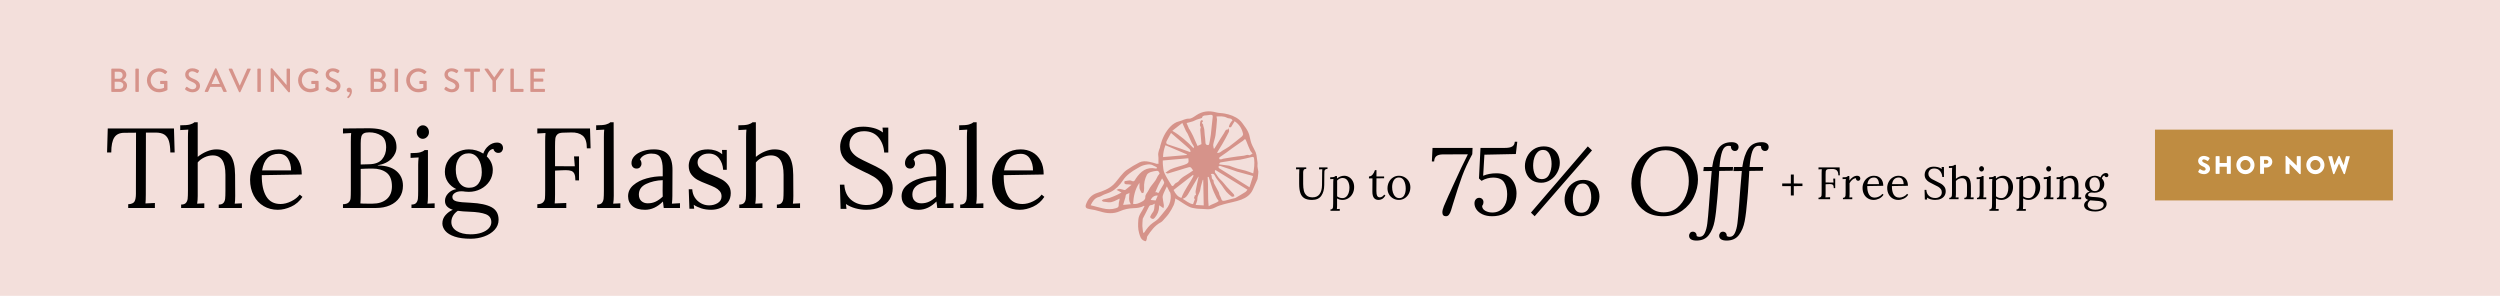 <svg id="eWTYdcv2hjX1" xmlns="http://www.w3.org/2000/svg" xmlns:xlink="http://www.w3.org/1999/xlink" viewBox="0 0 1800 213" shape-rendering="geometricPrecision" text-rendering="geometricPrecision" project-id="aa639b1acea94c89a2e248aba42eed28" export-id="652da8a98a7343629e684512f3a9f80f" cached="false">
<style><![CDATA[
#eWTYdcv2hjX7 {animation: eWTYdcv2hjX7_f_p 6000ms linear infinite normal forwards}@keyframes eWTYdcv2hjX7_f_p { 0% {fill: #000} 1.667% {fill: #bf8c41} 50% {fill: #bf8c41} 51.667% {fill: #000} 100% {fill: #000}} #eWTYdcv2hjX8 {animation: eWTYdcv2hjX8_f_p 6000ms linear infinite normal forwards}@keyframes eWTYdcv2hjX8_f_p { 0% {fill: #000} 8.333% {fill: #000} 10% {fill: #bf8c41} 58.333% {fill: #bf8c41} 60% {fill: #000} 100% {fill: #000}} #eWTYdcv2hjX9 {animation: eWTYdcv2hjX9_f_p 6000ms linear infinite normal forwards}@keyframes eWTYdcv2hjX9_f_p { 0% {fill: #000} 16.667% {fill: #000} 18.333% {fill: #bf8c41} 66.667% {fill: #bf8c41} 68.333% {fill: #000} 100% {fill: #000}} #eWTYdcv2hjX10 {animation: eWTYdcv2hjX10_f_p 6000ms linear infinite normal forwards}@keyframes eWTYdcv2hjX10_f_p { 0% {fill: #000} 25% {fill: #000} 26.667% {fill: #bf8c41} 75% {fill: #bf8c41} 76.667% {fill: #000} 100% {fill: #000}}
]]></style>
<rect width="1800" height="213" rx="0" ry="0" fill="#f3dfdb"/><g><rect width="171.32" height="50.974" rx="0" ry="0" transform="translate(1551.59 93.336)" clip-rule="evenodd" fill="#bf8c41" fill-rule="evenodd"/><path d="M1582.76,123.475l.855-1.514c.145-.238.49-.201.617-.11.073.037,1.381,1.003,2.581,1.003.727,0,1.254-.456,1.254-1.094c0-.766-.636-1.35-1.872-1.843-1.563-.62-3.526-1.843-3.526-4.031c0-1.806,1.4-3.63,4.198-3.63c1.89,0,3.344.967,3.889,1.368.218.128.182.456.109.584l-.927,1.404c-.127.2-.454.365-.618.237-.164-.091-1.49-1.094-2.599-1.094-.655,0-1.145.438-1.145.931c0,.675.546,1.185,1.981,1.769c1.417.565,3.671,1.678,3.671,4.159c0,1.879-1.617,3.777-4.289,3.777-2.363,0-3.671-.986-4.089-1.405-.18-.183-.235-.255-.09-.511Zm12.501,1.387c0,.181.163.346.345.346h2.162c.201,0,.346-.164.346-.346v-4.798h5.197v4.798c0,.181.145.346.345.346h2.162c.182,0,.346-.164.346-.346v-12.077c0-.182-.164-.346-.346-.346h-2.162c-.2,0-.345.163-.345.346v4.597h-5.197v-4.597c0-.182-.146-.346-.346-.346h-2.162c-.181,0-.345.163-.345.346v12.077Zm14.917-6.02c0,3.649,2.89,6.549,6.524,6.549s6.542-2.9,6.542-6.549-2.908-6.586-6.542-6.586c-3.635,0-6.524,2.937-6.524,6.586Zm2.907,0c0-2.007,1.636-3.667,3.617-3.667c1.998,0,3.634,1.66,3.634,3.667c0,1.988-1.636,3.63-3.634,3.63-1.981,0-3.617-1.643-3.617-3.63Zm14.172-6.057v12.076c0,.181.146.346.345.346h2.144c.182,0,.346-.164.346-.346v-4.287h1.908c2.217,0,4.052-1.842,4.052-4.104c0-2.207-1.836-4.031-4.071-4.031h-4.38c-.2,0-.345.163-.345.346h.001Zm2.834,5.126v-2.791h1.727c.78,0,1.435.583,1.435,1.35c0,.821-.654,1.441-1.435,1.441h-1.727Zm15.516,6.951c0,.181.163.346.345.346h2.163c.2,0,.345-.164.345-.346v-6.805h.019l7.178,7.242c.037.037.182.092.237.092h.29c.182,0,.346-.146.346-.329v-12.277c0-.182-.164-.346-.346-.346h-2.181c-.2,0-.345.163-.345.346v6.476h-.019l-7.251-7.005h-.454c-.182,0-.346.146-.346.329l.019,12.277Zm14.934-6.02c0,3.649,2.89,6.549,6.524,6.549s6.542-2.9,6.542-6.549-2.908-6.586-6.542-6.586-6.524,2.937-6.524,6.586Zm2.908,0c0-2.007,1.636-3.667,3.616-3.667c1.998,0,3.634,1.66,3.634,3.667c0,1.988-1.636,3.63-3.634,3.63-1.981,0-3.617-1.643-3.616-3.63Zm16.391,6.293c.037.146.182.256.327.256h.291c.126,0,.254-.091.308-.201l3.307-7.461h.055l3.325,7.461c.054.109.182.201.309.201h.29c.146,0,.292-.11.328-.256l3.434-12.259c.073-.254-.072-.437-.327-.437h-2.126c-.146,0-.292.128-.328.255l-1.563,6.185h-.072l-2.817-6.422c-.036-.109-.145-.2-.309-.2h-.327c-.146,0-.255.09-.309.2l-2.817,6.422h-.073l-1.563-6.185c-.037-.128-.182-.255-.327-.255h-2.127c-.254,0-.4.182-.327.437l3.438,12.259Z" fill="#fff"/></g><g><path id="eWTYdcv2hjX7" d="M92.301,147.044c2.344-.108,3.857-.763,4.539-1.962.681-1.198,1.022-3.052,1.022-5.56v-2.534l.082-41.452-8.423.082c-3.381,0-5.794,1.132-7.238,3.393-1.445,2.263-2.167,5.846-2.167,10.751h-3.026l.491-17.25h47.678l.491,17.25h-3.108c-.055-3.434-.396-6.172-1.022-8.216-.627-2.045-1.69-3.57-3.189-4.579-1.5-1.008-3.639-1.512-6.42-1.512h-6.951l-.082,44.558c0,2.89-.082,5.042-.245,6.459l6.788-.327v3.598h-19.22v-2.699Zm38.111.245c1.581,0,2.726-.395,3.435-1.186.708-.789,1.131-1.812,1.268-3.065.136-1.253.205-3.16.205-5.724v-38.671c0-2.071.082-3.843.245-5.314l-5.806.327v-3.434c3.271,0,5.602-.19,6.992-.572c1.39-.38,2.466-.926,3.23-1.635h2.372v24.937c1.908-1.581,4.061-2.875,6.46-3.884c2.398-1.008,4.715-1.513,6.952-1.513c4.688,0,8.096,1.472,10.223,4.415c2.126,2.943,3.216,7.577,3.271,13.898l.082,15.208c0,2.452-.11,4.306-.327,5.56l5.152-.246v3.353h-16.684v-2.453c1.581,0,2.711-.395,3.394-1.186.681-.789,1.09-1.798,1.227-3.024.136-1.227.205-3.148.205-5.765v-11.446c0-4.687-.736-8.188-2.208-10.506-1.472-2.315-3.79-3.475-6.952-3.475-2.018,0-4.021.478-6.011,1.431-1.991.955-3.585,2.167-4.784,3.639v24.119c0,2.125-.137,3.979-.409,5.56l5.152-.246v3.353h-16.683v-2.455h-.001Zm59.413,1.105c-3.026-1.771-5.412-4.306-7.156-7.604-1.746-3.298-2.617-7.1-2.617-11.406c0-3.814.872-7.398,2.617-10.751c1.744-3.352,4.184-6.036,7.319-8.053s6.692-3.025,10.672-3.025c3.108,0,5.916.683,8.424,2.044c2.507,1.363,4.498,3.393,5.97,6.091s2.208,6.01,2.208,9.934l-28.787.491c-.055,6.54,1.022,11.638,3.23,15.288c2.208,3.652,5.628,5.479,10.263,5.479c2.507,0,5.083-.654,7.729-1.963c2.644-1.308,4.674-2.915,6.093-4.823l1.962,1.635c-2.072,3.162-4.757,5.506-8.055,7.031-3.299,1.525-6.53,2.29-9.691,2.29-3.761-.001-7.155-.888-10.181-2.658Zm19.751-25.714c0-3.27-.736-6.076-2.208-8.421-1.472-2.343-3.68-3.516-6.624-3.516-6.761,0-10.769,3.979-12.022,11.937h20.854Z"/><path id="eWTYdcv2hjX8" d="M246.948,147.044c1.908-.054,3.271-.49,4.089-1.308s1.28-1.812,1.391-2.984c.108-1.172.163-3.229.163-6.173v-34.339c0-2.943.082-5.096.246-6.459l-5.888.327v-3.597c7.959-.109,14.12-.164,18.482-.164c6.433,0,11.38,1.132,14.843,3.393c3.462,2.262,5.193,5.682,5.193,10.26c0,2.943-1.159,5.655-3.476,8.136-2.318,2.48-5.657,4.102-10.018,4.864v.163c5.833,0,10.317,1.337,13.453,4.007c3.134,2.671,4.702,6.187,4.702,10.547c0,3.271-.832,6.119-2.494,8.544-1.664,2.426-3.954,4.279-6.87,5.56-2.917,1.281-6.229,1.921-9.937,1.921h-23.88v-2.698h.001Zm31.445-3.638c2.535-2.153,3.803-5.219,3.803-9.198c0-4.632-1.296-7.931-3.885-9.893-2.59-1.963-5.984-2.943-10.182-2.943-2.999,0-5.806.082-8.423.245v18.478c0,2.835-.082,4.96-.246,6.377c1.035.11,2.998.164,5.889.164h2.78c4.306,0,7.728-1.076,10.264-3.23Zm-12.717-25.141c4.306-.053,7.442-1.238,9.405-3.556c1.962-2.316,2.944-5.164,2.944-8.544c0-4.088-1.186-6.922-3.558-8.503s-5.248-2.371-8.627-2.371c-1.746,0-3.054.245-3.926.736-.873.49-1.459,1.281-1.758,2.371-.3,1.091-.45,2.698-.45,4.824v15.207l5.97-.164Zm30.585,29.024c1.581,0,2.712-.395,3.394-1.186.681-.789,1.09-1.798,1.227-3.024.135-1.227.204-3.148.204-5.765v-18.641c0-1.58.109-3.353.327-5.314l-5.806.327v-3.434c3.216,0,5.52-.19,6.91-.572c1.391-.381,2.466-.927,3.23-1.636h2.372v33.031c0,2.452-.11,4.306-.327,5.56l5.152-.246v3.353h-16.684v-2.453h.001Zm5.071-48.769c-.873-.953-1.309-2.085-1.309-3.393s.45-2.453,1.349-3.434c.9-.981,1.922-1.472,3.067-1.472c1.254,0,2.303.478,3.149,1.431.844.954,1.268,2.113,1.268,3.475c0,1.308-.45,2.44-1.35,3.393-.899.954-1.95,1.431-3.148,1.431-1.145,0-2.154-.476-3.026-1.431Zm26.006,71.826c-3.054-1.036-5.289-2.399-6.706-4.088-1.418-1.69-2.126-3.489-2.126-5.396c0-2.289.763-4.292,2.29-6.009c1.525-1.718,3.271-2.984,5.234-3.802-1.854-.601-3.258-1.417-4.212-2.453-.955-1.035-1.431-2.371-1.431-4.006c0-1.963.777-3.762,2.331-5.396c1.554-1.635,3.502-2.644,5.847-3.025-2.563-1.198-4.58-2.874-6.052-5.028-1.472-2.152-2.208-4.619-2.208-7.398c0-3.161.831-5.969,2.494-8.422c1.663-2.452,3.816-4.359,6.461-5.723c2.644-1.361,5.41-2.044,8.301-2.044c3.707,0,7.168,1.009,10.386,3.025.818-2.343,2.139-4.252,3.966-5.724c1.826-1.472,3.803-2.207,5.929-2.207c1.362,0,2.425.367,3.189,1.104.763.735,1.145,1.731,1.145,2.984c0,.764-.287,1.513-.859,2.248-.572.736-1.404,1.104-2.494,1.104-.928,0-1.718-.271-2.372-.817-.654-.544-1.063-1.227-1.227-2.044-1.309.164-2.345.75-3.107,1.758-.764,1.01-1.309,2.222-1.636,3.639c1.362,1.254,2.425,2.726,3.189,4.415.763,1.689,1.145,3.462,1.145,5.313c0,2.999-.791,5.696-2.372,8.095-1.582,2.399-3.694,4.279-6.338,5.642-2.645,1.362-5.493,2.044-8.546,2.044-.709,0-1.609-.054-2.699-.164-.818-.163-1.746-.245-2.781-.245-1.799,0-3.312.396-4.539,1.186-1.227.791-1.84,1.758-1.84,2.902c0,1.582.994,2.631,2.985,3.147c1.99.519,5.384.858,10.182,1.022c6.706.327,11.735,1.403,15.088,3.229c3.353,1.825,5.03,4.836,5.03,9.034c0,2.779-.969,5.204-2.903,7.276-1.936,2.071-4.444,3.651-7.524,4.742-3.081,1.09-6.285,1.635-9.609,1.635-4.688-.001-8.558-.519-11.611-1.553Zm19.423-2.822c2.262-.79,3.993-1.854,5.193-3.188c1.198-1.336,1.799-2.794,1.799-4.374c0-2.779-1.322-4.688-3.966-5.723-2.645-1.036-6.557-1.636-11.735-1.799-3.435-.11-6.244-.327-8.424-.654-1.472.981-2.617,2.18-3.435,3.598-.818,1.416-1.227,2.915-1.227,4.496c0,2.67,1.268,4.811,3.803,6.418s5.901,2.412,10.1,2.412c2.998,0,5.629-.396,7.892-1.186Zm-2.208-35.442c1.554-2.07,2.331-4.769,2.331-8.094c0-3.814-.832-7.031-2.494-9.647-1.664-2.616-3.995-3.925-6.992-3.925-2.891,0-5.152,1.077-6.788,3.229-1.635,2.154-2.453,4.92-2.453,8.299c0,3.979.858,7.182,2.576,9.606c1.717,2.426,4.075,3.639,7.074,3.639c2.943,0,5.192-1.035,6.746-3.107Z"/><path id="eWTYdcv2hjX9" d="M386.873,147.044c1.908-.054,3.271-.49,4.089-1.308s1.28-1.785,1.391-2.902c.108-1.117.163-3.066.163-5.846v-35.32c0-2.289.082-4.251.246-5.887l-5.888.327v-3.597h37.946l.409,14.308h-2.699c0-4.469-1.01-7.522-3.026-9.157-2.018-1.635-4.771-2.398-8.26-2.29l-5.97.164c-1.909.055-3.259.491-4.048,1.308-.791.818-1.255,1.813-1.39,2.984-.137,1.173-.205,3.095-.205,5.765v14.062l14.23.081-.573-7.112h3.599v17.251h-2.617c0-2.071-.232-3.624-.695-4.66-.464-1.035-1.186-1.744-2.167-2.126-.981-.381-2.345-.572-4.089-.572-1.2,0-2.126.028-2.781.082l-4.907.245v17.169c0,2.89-.082,5.042-.246,6.459l8.342-.327v3.598h-20.854v-2.699Zm43.098.245c1.581,0,2.711-.395,3.394-1.186.681-.789,1.09-1.798,1.227-3.024.135-1.227.204-3.148.204-5.765v-38.671c0-2.071.082-3.843.246-5.314l-5.807.327v-3.434c3.271,0,5.602-.19,6.992-.572c1.391-.38,2.466-.926,3.23-1.635h2.372l.082,53.062c0,2.125-.137,3.979-.409,5.56l5.152-.246v3.353h-16.683v-2.455Zm25.391,1.063c-2.1-1.799-3.148-4.142-3.148-7.031c0-3.161,1.268-5.832,3.803-8.013c2.535-2.18,5.725-3.802,9.568-4.864c3.844-1.063,7.7-1.566,11.572-1.513v-5.069c0-3.542-.519-6.308-1.554-8.299-1.036-1.988-3.244-2.983-6.624-2.983-1.691,0-3.299.354-4.825,1.062-1.527.709-2.645,1.771-3.353,3.188.708.764,1.063,1.799,1.063,3.107c0,.817-.3,1.594-.899,2.33-.601.735-1.472,1.104-2.617,1.104s-2.044-.368-2.699-1.104c-.654-.736-.981-1.703-.981-2.902c0-1.799.695-3.447,2.085-4.947c1.39-1.498,3.325-2.684,5.807-3.556c2.48-.872,5.247-1.309,8.301-1.309c4.58,0,7.959,1.214,10.141,3.639c2.18,2.426,3.243,6.254,3.189,11.486l-.082,18.396c0,1.745-.11,3.597-.327,5.56l5.807-.327v3.434h-11.695c-.164-.817-.355-2.371-.573-4.66-3.98,3.979-8.26,5.969-12.839,5.969-3.981.001-7.021-.899-9.12-2.698Zm16.643-3.148c1.689-.789,3.407-2.003,5.152-3.638-.055-.817-.082-2.208-.082-4.17l.082-7.686c-4.471.164-8.451,1.077-11.94,2.739-3.49,1.663-5.234,4.211-5.234,7.645c0,2.017.599,3.57,1.799,4.66c1.198,1.091,2.726,1.635,4.58,1.635c2.071.001,3.952-.394,5.643-1.185Zm32.957,4.824c-2.126-.681-3.954-1.539-5.479-2.575l.327,2.861h-3.435l-.491-14.062h2.535c.109,2.235.722,4.225,1.84,5.969c1.117,1.745,2.589,3.12,4.416,4.129c1.826,1.009,3.775,1.512,5.848,1.512c2.343,0,4.429-.558,6.256-1.676c1.826-1.116,2.739-2.711,2.739-4.783c0-1.524-.45-2.807-1.349-3.842-.9-1.035-2.018-1.894-3.353-2.576-1.337-.681-3.204-1.484-5.602-2.411-2.891-1.09-5.207-2.112-6.952-3.066-1.745-.953-3.244-2.248-4.498-3.884-1.255-1.635-1.881-3.706-1.881-6.213c0-1.799.436-3.598,1.309-5.396.872-1.799,2.344-3.324,4.417-4.578c2.071-1.254,4.825-1.881,8.26-1.881c1.689,0,3.42.273,5.193.817c1.771.546,3.421,1.445,4.948,2.698l-.164-3.106h3.435v14.308h-2.617c-.164-3.161-1.132-5.899-2.903-8.217-1.772-2.316-4.267-3.475-7.483-3.475-2.453,0-4.403.613-5.847,1.839-1.445,1.227-2.167,2.686-2.167,4.374c0,1.582.477,2.917,1.431,4.007.954,1.091,2.139,2.017,3.558,2.779c1.417.765,3.325,1.608,5.725,2.535c2.834,1.145,5.124,2.207,6.87,3.188c1.745.98,3.23,2.276,4.457,3.884c1.227,1.607,1.84,3.556,1.84,5.846c0,2.616-.668,4.823-2.004,6.622s-3.081,3.147-5.234,4.047c-2.154.899-4.457,1.35-6.911,1.35-2.564-.001-4.908-.343-7.034-1.024Zm27.315-2.739c1.581,0,2.726-.395,3.435-1.186.708-.789,1.131-1.812,1.268-3.065.136-1.253.205-3.16.205-5.724v-38.671c0-2.071.082-3.843.245-5.314l-5.806.327v-3.434c3.271,0,5.602-.19,6.992-.572c1.39-.38,2.466-.926,3.23-1.635h2.372v24.937c1.908-1.581,4.061-2.875,6.46-3.884c2.398-1.008,4.715-1.513,6.952-1.513c4.688,0,8.096,1.472,10.223,4.415c2.126,2.943,3.216,7.577,3.271,13.898l.082,15.208c0,2.452-.11,4.306-.327,5.56l5.152-.246v3.353h-16.684v-2.453c1.581,0,2.711-.395,3.394-1.186.681-.789,1.09-1.798,1.227-3.024.136-1.227.205-3.148.205-5.765v-11.446c0-4.687-.736-8.188-2.208-10.506-1.472-2.315-3.79-3.475-6.952-3.475-2.018,0-4.021.478-6.011,1.431-1.991.955-3.585,2.167-4.784,3.639v24.119c0,2.125-.137,3.979-.409,5.56l5.152-.246v3.353h-16.683v-2.455h-.001Z"/><path id="eWTYdcv2hjX10" d="M615.897,149.987c-2.59-.708-4.866-1.743-6.829-3.106l.409,3.516h-4.253l-.491-17.415h3.189c.272,4.688,1.881,8.299,4.825,10.833c2.944,2.535,6.678,3.802,11.204,3.802c3.325,0,6.12-.912,8.382-2.738s3.394-4.319,3.394-7.481c0-2.343-.642-4.346-1.922-6.009-1.282-1.662-2.862-3.052-4.743-4.17-1.881-1.116-4.43-2.412-7.646-3.884-3.653-1.743-6.557-3.271-8.71-4.578-2.154-1.309-3.994-3.038-5.52-5.192-1.527-2.152-2.29-4.81-2.29-7.971c0-2.18.503-4.36,1.513-6.541c1.008-2.179,2.752-4.033,5.234-5.56c2.48-1.525,5.766-2.289,9.854-2.289c2.454,0,4.92.314,7.401.94c2.48.627,4.756,1.704,6.829,3.229l-.327-3.516h4.171v17.987h-2.944c-.273-4.305-1.65-7.943-4.13-10.915-2.481-2.97-5.957-4.456-10.427-4.456-3.271,0-5.834.914-7.688,2.739-1.854,1.827-2.781,4.102-2.781,6.827c0,2.181.626,4.062,1.881,5.642c1.254,1.581,2.781,2.89,4.58,3.924c1.799,1.036,4.334,2.317,7.605,3.843c3.707,1.69,6.692,3.217,8.955,4.579c2.262,1.362,4.184,3.147,5.766,5.354c1.581,2.208,2.372,4.92,2.372,8.136c0,3.053-.75,5.751-2.249,8.094-1.5,2.344-3.694,4.17-6.583,5.478-2.89,1.309-6.325,1.963-10.304,1.963-2.562-.001-5.139-.357-7.727-1.065Zm36.391-1.635c-2.1-1.799-3.148-4.142-3.148-7.031c0-3.161,1.268-5.832,3.803-8.013c2.535-2.18,5.725-3.802,9.568-4.864c3.844-1.063,7.7-1.566,11.572-1.513v-5.069c0-3.542-.519-6.308-1.554-8.299-1.036-1.988-3.244-2.983-6.624-2.983-1.691,0-3.299.354-4.825,1.062-1.527.709-2.645,1.771-3.353,3.188.708.764,1.063,1.799,1.063,3.107c0,.817-.3,1.594-.899,2.33-.601.735-1.472,1.104-2.617,1.104s-2.044-.368-2.699-1.104c-.654-.736-.981-1.703-.981-2.902c0-1.799.695-3.447,2.085-4.947c1.39-1.498,3.325-2.684,5.807-3.556c2.48-.872,5.247-1.309,8.301-1.309c4.58,0,7.959,1.214,10.141,3.639c2.18,2.426,3.243,6.254,3.189,11.486l-.082,18.396c0,1.745-.11,3.597-.327,5.56l5.807-.327v3.434h-11.695c-.164-.817-.355-2.371-.573-4.66-3.98,3.979-8.26,5.969-12.839,5.969-3.982.001-7.022-.899-9.12-2.698Zm16.643-3.148c1.689-.789,3.407-2.003,5.152-3.638-.055-.817-.082-2.208-.082-4.17l.082-7.686c-4.471.164-8.451,1.077-11.94,2.739-3.49,1.663-5.234,4.211-5.234,7.645c0,2.017.599,3.57,1.799,4.66c1.198,1.091,2.726,1.635,4.58,1.635c2.071.001,3.952-.394,5.643-1.185Zm22.407,2.085c1.581,0,2.711-.395,3.394-1.186.681-.789,1.09-1.798,1.227-3.024.135-1.227.204-3.148.204-5.765v-38.671c0-2.071.082-3.843.246-5.314l-5.807.327v-3.434c3.271,0,5.602-.19,6.992-.572c1.391-.38,2.466-.926,3.23-1.635h2.372l.082,53.062c0,2.125-.137,3.979-.409,5.56l5.152-.246v3.353h-16.683v-2.455Zm32.67,1.105c-3.026-1.771-5.412-4.306-7.156-7.604-1.746-3.298-2.617-7.1-2.617-11.406c0-3.814.872-7.398,2.617-10.751c1.744-3.352,4.184-6.036,7.319-8.053s6.692-3.025,10.672-3.025c3.108,0,5.916.683,8.424,2.044c2.507,1.363,4.498,3.393,5.97,6.091s2.208,6.01,2.208,9.934l-28.787.491c-.055,6.54,1.022,11.638,3.23,15.288c2.208,3.652,5.628,5.479,10.263,5.479c2.507,0,5.083-.654,7.729-1.963c2.644-1.308,4.674-2.915,6.093-4.823l1.962,1.635c-2.072,3.162-4.757,5.506-8.055,7.031-3.299,1.525-6.53,2.29-9.691,2.29-3.761-.001-7.155-.888-10.181-2.658Zm19.751-25.714c0-3.27-.736-6.076-2.208-8.421-1.472-2.343-3.68-3.516-6.624-3.516-6.761,0-10.769,3.979-12.022,11.937h20.854Z"/></g><path d="M939.146,142.724c-1.343-.818-2.305-2.072-2.883-3.762s-.868-3.92-.868-6.691v-6.64c0-1.396.043-2.661.131-3.796l-2.359.098v-1.407h7.339v1.08c-.961,0-1.572.251-1.834.753-.263.502-.393,1.112-.393,1.831v8.244c0,1.898.169,3.539.508,4.924.338,1.386,1.004,2.519,1.999,3.402.993.884,2.418,1.325,4.275,1.325c2.271,0,3.958-.78,5.061-2.34c1.102-1.559,1.676-3.68,1.721-6.363l.098-9.193c0-.915.033-1.701.098-2.355l-2.326.131v-1.439h6.094v1.08c-.786.022-1.343.196-1.671.524-.328.327-.513.714-.557,1.161-.045.448-.066,1.227-.066,2.34l-.065,7.589c-.022,3.163-.726,5.742-2.113,7.737-1.388,1.996-3.62,2.993-6.7,2.993-2.317.001-4.146-.408-5.489-1.226Zm18.789,8.064c.633,0,1.086-.158,1.359-.474s.431-.708.475-1.178c.044-.469.076-1.248.098-2.339l.065-15.802c0-.916.044-1.624.132-2.127l-2.326.132v-1.374c1.289,0,2.173-.07,2.654-.212.48-.142.874-.365,1.18-.671h.983c.087,1.069.132,1.657.132,1.766.655-.588,1.441-1.063,2.358-1.423s1.823-.54,2.719-.54c1.289,0,2.479.333,3.572.998c1.092.666,1.97,1.614,2.637,2.846s.999,2.656.999,4.269c0,1.811-.382,3.419-1.147,4.826s-1.785,2.503-3.063,3.287c-1.278.785-2.659,1.178-4.144,1.178-1.508,0-2.818-.36-3.931-1.079v5.43c0,.982-.045,1.722-.132,2.225l2.064-.098v1.341h-6.683v-.981h-.001Zm11.286-9.095c.754-.632,1.338-1.515,1.753-2.65.414-1.133.622-2.421.622-3.86c0-1.963-.421-3.626-1.261-4.989-.841-1.363-2.092-2.044-3.751-2.044-.721,0-1.42.174-2.097.523-.677.35-1.267.785-1.769,1.308.021.154.033.818.033,1.996l-.033,9.389c1.113.851,2.391,1.276,3.833,1.276c1.027,0,1.917-.316,2.67-.949Zm18.887-3.762l.065-9.487-2.522.033v-1.407c1.048-.022,1.937-.496,2.669-1.423s1.273-1.979,1.622-3.157h1.113v4.58h5.504v1.276l-5.504.065c-.022,3.337-.039,5.649-.049,6.936-.012,1.287-.017,2.007-.017,2.159c0,1.549.185,2.699.557,3.451.371.753,1.016,1.129,1.933,1.129.568,0,1.13-.174,1.687-.524.557-.349,1.043-.828,1.458-1.439l.885.72c-.852,1.265-1.693,2.099-2.523,2.502-.83.404-1.638.605-2.424.605-2.991.001-4.476-2.005-4.454-6.019Zm14.956,4.957c-1.256-.708-2.249-1.696-2.981-2.961s-1.098-2.693-1.098-4.286c0-1.701.361-3.244,1.082-4.629.72-1.385,1.709-2.475,2.965-3.272c1.256-.796,2.648-1.195,4.177-1.195c1.508,0,2.894.365,4.161,1.096c1.266.731,2.265,1.728,2.997,2.993s1.097,2.671,1.097,4.221c0,1.657-.366,3.184-1.097,4.58-.732,1.396-1.725,2.497-2.981,3.303-1.256.807-2.649,1.21-4.177,1.21-1.508.003-2.889-.352-4.145-1.06Zm7.928-2.208c.754-1.309,1.131-2.934,1.131-4.875c0-2.202-.41-4.089-1.229-5.66-.819-1.57-2.047-2.355-3.686-2.355-1.617,0-2.834.666-3.653,1.996-.819,1.331-1.228,2.967-1.228,4.907c0,1.397.191,2.699.573,3.91.381,1.21.961,2.187,1.736,2.928.775.742,1.719,1.112,2.834,1.112c1.594-.001,2.769-.655,3.522-1.963Zm278.41-6.674l-6.224.033v-1.963l6.224.033v-6.444h2.13v6.444l6.224.033v1.832l-6.224.033v6.739h-2.13v-6.74Zm19.918,8.342c.765-.022,1.31-.196,1.638-.523.328-.328.513-.714.557-1.162.044-.447.065-1.226.065-2.339v-14.133c0-.915.033-1.701.099-2.355l-2.359.131v-1.439h15.201l.164,5.725h-1.082c0-1.788-.404-3.009-1.212-3.664s-1.911-.96-3.308-.916l-2.392.065c-.765.022-1.306.196-1.621.524-.317.327-.503.725-.557,1.194-.056.469-.082,1.238-.082,2.307v5.627l5.7.033-.229-2.847h1.441v6.903h-1.048c0-.828-.093-1.45-.279-1.865-.185-.414-.474-.697-.868-.85s-.939-.229-1.638-.229c-.48,0-.852.011-1.113.033l-1.966.098v6.87c0,1.156-.033,2.018-.098,2.584l3.342-.131v1.439h-8.355v-1.08Zm17.594.098c.634,0,1.087-.157,1.36-.474.272-.316.437-.719.491-1.21.054-.49.082-1.259.082-2.306v-7.459c0-.916.044-1.624.131-2.127l-2.326.098v-1.341h1.015c.83,0,1.43-.07,1.802-.212.371-.142.721-.365,1.049-.671h.95c.087.85.142,1.929.163,3.238.546-.893,1.327-1.69,2.343-2.388c1.016-.697,2.069-1.047,3.162-1.047.656,0,1.2.175,1.638.524.437.349.655.862.655,1.537c0,.35-.137.698-.409,1.047-.273.35-.661.524-1.163.524-.481,0-.875-.18-1.18-.54-.306-.361-.426-.79-.36-1.293-.83-.022-1.666.294-2.506.949-.841.654-1.556,1.526-2.146,2.617l.033,8.048c0,.982-.044,1.723-.131,2.225l2.064-.098v1.341h-6.717v-.982Zm18.035.442c-1.212-.708-2.168-1.722-2.867-3.043-.699-1.319-1.049-2.84-1.049-4.563c0-1.526.35-2.961,1.049-4.302.698-1.341,1.676-2.416,2.932-3.223c1.256-.806,2.68-1.21,4.275-1.21c1.245,0,2.37.273,3.375.818c1.004.546,1.802,1.358,2.392,2.438.589,1.08.885,2.404.885,3.975l-11.532.196c-.022,2.617.409,4.656,1.295,6.117.885,1.462,2.254,2.192,4.112,2.192c1.004,0,2.036-.261,3.095-.785c1.059-.523,1.873-1.166,2.441-1.93l.786.654c-.83,1.265-1.906,2.203-3.227,2.814-1.321.61-2.616.915-3.882.915-1.509,0-2.868-.355-4.08-1.063Zm7.912-10.289c0-1.309-.295-2.432-.885-3.37s-1.475-1.408-2.655-1.408c-2.708,0-4.314,1.593-4.816,4.777h8.356v.001Zm9.845,10.289c-1.212-.708-2.168-1.722-2.866-3.043-.699-1.319-1.049-2.84-1.049-4.563c0-1.526.35-2.961,1.049-4.302.698-1.341,1.676-2.416,2.932-3.223c1.256-.806,2.68-1.21,4.275-1.21c1.245,0,2.37.273,3.375.818c1.004.546,1.802,1.358,2.392,2.438.589,1.08.885,2.404.885,3.975l-11.532.196c-.022,2.617.409,4.656,1.295,6.117.885,1.462,2.254,2.192,4.112,2.192c1.004,0,2.036-.261,3.095-.785c1.059-.523,1.873-1.166,2.441-1.93l.786.654c-.83,1.265-1.906,2.203-3.227,2.814-1.321.61-2.616.915-3.882.915-1.51,0-2.869-.355-4.081-1.063Zm7.912-10.289c0-1.309-.295-2.432-.885-3.37s-1.475-1.408-2.655-1.408c-2.708,0-4.314,1.593-4.816,4.777h8.356v.001Zm19.541,10.927c-1.037-.283-1.949-.697-2.736-1.243l.164,1.407h-1.704l-.197-6.968h1.278c.109,1.876.754,3.321,1.933,4.334c1.18,1.014,2.675,1.521,4.488,1.521c1.332,0,2.452-.365,3.359-1.096.905-.731,1.359-1.728,1.359-2.993c0-.938-.257-1.739-.77-2.405-.513-.665-1.147-1.221-1.901-1.668-.753-.447-1.774-.966-3.063-1.554-1.464-.698-2.627-1.308-3.49-1.832-.863-.523-1.6-1.215-2.211-2.077-.612-.862-.917-1.925-.917-3.189c0-.873.201-1.745.605-2.618.404-.872,1.103-1.614,2.097-2.225.994-.61,2.31-.915,3.948-.915.983,0,1.971.126,2.964.376.994.251,1.906.681,2.736,1.292l-.131-1.407h1.671v7.197h-1.18c-.11-1.722-.661-3.179-1.654-4.367-.995-1.189-2.387-1.783-4.178-1.783-1.31,0-2.337.365-3.079,1.095-.743.731-1.113,1.641-1.113,2.732c0,.873.25,1.625.754,2.257.502.633,1.113,1.156,1.834,1.57.72.415,1.736.928,3.047,1.538c1.485.677,2.68,1.287,3.588,1.831.905.546,1.676,1.26,2.309,2.143.634.884.951,1.968.951,3.255c0,1.221-.301,2.301-.901,3.239-.601.938-1.48,1.668-2.637,2.192-1.159.523-2.535.784-4.128.784-1.025.002-2.058-.14-3.095-.423Zm13.318-1.08c.633,0,1.092-.157,1.376-.474.283-.316.453-.725.507-1.226.055-.502.082-1.265.082-2.29v-15.475c0-.828.033-1.537.098-2.127l-2.326.132v-1.374c1.31,0,2.245-.076,2.801-.229.557-.152.988-.37,1.294-.654h.951v9.978c.764-.632,1.626-1.15,2.588-1.554.961-.403,1.889-.605,2.784-.605c1.878,0,3.244.589,4.096,1.767s1.288,3.032,1.31,5.562l.033,6.085c0,.982-.045,1.723-.132,2.225l2.064-.098v1.341h-6.683v-.982c.633,0,1.086-.157,1.359-.474.273-.316.437-.719.491-1.21.054-.49.082-1.259.082-2.306v-4.58c0-1.876-.294-3.277-.885-4.204-.589-.927-1.519-1.391-2.784-1.391-.808,0-1.612.191-2.408.573-.798.381-1.437.867-1.917,1.456v9.65c0,.851-.056,1.593-.164,2.225l2.064-.098v1.341h-6.683v-.984h.002Zm19.951,0c.634,0,1.087-.157,1.36-.474.272-.316.437-.719.491-1.21.055-.49.082-1.259.082-2.306v-7.459c0-.632.044-1.341.131-2.127l-2.326.131v-1.374c1.289,0,2.211-.076,2.768-.229s.988-.37,1.294-.654h.95v13.216c0,.982-.044,1.723-.131,2.225l2.064-.098v1.341h-6.684v-.982h.001Zm2.032-19.514c-.35-.381-.524-.834-.524-1.358c0-.523.18-.982.541-1.374.359-.392.77-.589,1.228-.589.502,0,.922.191,1.261.572.339.382.508.846.508,1.391c0,.524-.18.977-.541,1.358-.36.381-.781.573-1.261.573-.458,0-.862-.192-1.212-.573Zm6.88,27.856c.633,0,1.086-.158,1.359-.474s.431-.708.475-1.178c.044-.469.076-1.248.098-2.339l.065-15.802c0-.916.044-1.624.132-2.127l-2.327.131v-1.374c1.289,0,2.173-.07,2.654-.212.48-.142.874-.365,1.18-.671h.983c.087,1.069.132,1.657.132,1.766.655-.588,1.441-1.063,2.358-1.423s1.823-.54,2.719-.54c1.289,0,2.479.333,3.572.998c1.092.666,1.97,1.614,2.637,2.846s1,2.656,1,4.269c0,1.811-.382,3.419-1.147,4.826s-1.785,2.503-3.063,3.287c-1.278.785-2.659,1.178-4.144,1.178-1.507,0-2.818-.36-3.931-1.079v5.43c0,.982-.045,1.722-.132,2.225l2.064-.098v1.341h-6.683v-.98h-.001Zm11.286-9.095c.754-.632,1.338-1.515,1.753-2.65.414-1.133.622-2.421.622-3.86c0-1.963-.421-3.626-1.261-4.989-.841-1.363-2.092-2.044-3.751-2.044-.721,0-1.42.174-2.097.523-.677.35-1.267.785-1.769,1.308.021.154.033.818.033,1.996l-.033,9.389c1.113.851,2.391,1.276,3.833,1.276c1.027,0,1.917-.316,2.67-.949Zm8.271,9.095c.633,0,1.086-.158,1.359-.474s.431-.708.475-1.178c.044-.469.076-1.248.098-2.339l.065-15.802c0-.916.044-1.624.132-2.127L1451.7,129v-1.374c1.289,0,2.173-.07,2.654-.212.48-.142.874-.365,1.18-.671h.983c.087,1.069.132,1.657.132,1.766.655-.588,1.441-1.063,2.358-1.423s1.823-.54,2.719-.54c1.289,0,2.479.333,3.572.998c1.092.666,1.97,1.614,2.637,2.846s1,2.656,1,4.269c0,1.811-.382,3.419-1.147,4.826s-1.785,2.503-3.063,3.287c-1.278.785-2.659,1.178-4.144,1.178-1.507,0-2.818-.36-3.931-1.079v5.43c0,.982-.045,1.722-.132,2.225l2.064-.098v1.341h-6.683v-.981h-.002Zm11.286-9.095c.754-.632,1.338-1.515,1.753-2.65.414-1.133.622-2.421.622-3.86c0-1.963-.421-3.626-1.261-4.989-.841-1.363-2.092-2.044-3.751-2.044-.721,0-1.42.174-2.097.523-.677.35-1.267.785-1.769,1.308.021.154.033.818.033,1.996l-.033,9.389c1.113.851,2.391,1.276,3.833,1.276c1.027,0,1.918-.316,2.67-.949Zm8.567.753c.634,0,1.087-.157,1.36-.474.272-.316.437-.719.491-1.21.054-.49.082-1.259.082-2.306v-7.459c0-.632.044-1.341.131-2.127l-2.326.131v-1.374c1.289,0,2.211-.076,2.769-.229.557-.153.987-.37,1.294-.654h.95v13.216c0,.982-.044,1.723-.131,2.225l2.064-.098v1.341h-6.684v-.982Zm2.032-19.514c-.35-.381-.524-.834-.524-1.358c0-.523.18-.982.541-1.374.359-.392.77-.589,1.228-.589.502,0,.922.191,1.261.572.339.382.508.846.508,1.391c0,.524-.18.977-.541,1.358s-.781.573-1.261.573c-.458,0-.863-.192-1.212-.573Zm7.174,19.514c.634,0,1.087-.157,1.36-.474.272-.316.431-.708.475-1.178.044-.469.076-1.248.098-2.339l.033-7.459c0-.916.044-1.624.131-2.127l-2.326.131v-1.374c1.289,0,2.173-.07,2.654-.212.48-.142.885-.365,1.212-.671h.95c.044.414.087,1.079.131,1.995.743-.654,1.589-1.183,2.54-1.587.95-.403,1.884-.605,2.801-.605c1.9,0,3.286.595,4.16,1.783.874,1.19,1.31,3.038,1.31,5.546v6.085c0,.982-.044,1.723-.131,2.225l2.064-.098v1.341h-6.684v-.982c.634,0,1.087-.157,1.36-.474.272-.316.437-.719.491-1.21.054-.49.082-1.259.082-2.306v-4.58c-.022-1.876-.328-3.288-.917-4.236-.59-.949-1.518-1.423-2.785-1.423-.786,0-1.567.196-2.343.588-.776.393-1.414.905-1.917,1.538.022.24.033.666.033,1.276l-.033,8.342c0,.982-.044,1.723-.131,2.225l2.064-.098v1.341h-6.684v-.983h.002Zm23.13,9.226c-1.223-.414-2.119-.96-2.686-1.635-.568-.677-.852-1.397-.852-2.159c0-.916.305-1.718.917-2.405.611-.686,1.31-1.194,2.097-1.521-.743-.24-1.306-.567-1.688-.981s-.573-.949-.573-1.604c0-.784.312-1.505.934-2.159.623-.654,1.404-1.057,2.343-1.21-1.027-.479-1.834-1.15-2.425-2.012-.589-.862-.885-1.848-.885-2.961c0-1.265.333-2.388.999-3.37.667-.982,1.528-1.744,2.588-2.29c1.059-.545,2.167-.818,3.325-.818c1.486,0,2.872.404,4.161,1.21.328-.937.857-1.701,1.589-2.29.732-.588,1.523-.883,2.375-.883.546,0,.972.147,1.278.442.306.294.459.692.459,1.194c0,.306-.115.605-.344.899-.23.295-.562.442-.999.442-.371,0-.688-.109-.95-.327-.263-.218-.426-.49-.491-.818-.524.065-.94.3-1.245.703-.306.404-.524.889-.656,1.456.546.502.972,1.091,1.278,1.767s.459,1.385.459,2.127c0,1.199-.317,2.279-.95,3.238-.634.96-1.48,1.713-2.539,2.257-1.06.546-2.201.818-3.424.818-.283,0-.644-.022-1.081-.065-.328-.065-.699-.098-1.114-.098-.72,0-1.326.158-1.818.474s-.738.703-.738,1.161c0,.633.398,1.053,1.197,1.26.796.207,2.156.344,4.079.409c2.686.131,4.701.562,6.044,1.292c1.343.731,2.015,1.935,2.015,3.615c0,1.112-.388,2.082-1.163,2.911-.776.829-1.78,1.461-3.014,1.898-1.234.436-2.518.655-3.849.655-1.879,0-3.43-.208-4.653-.622Zm7.781-1.129c.906-.317,1.6-.742,2.081-1.276.479-.535.72-1.118.72-1.75c0-1.112-.53-1.876-1.589-2.29-1.06-.415-2.627-.655-4.701-.72-1.376-.044-2.501-.131-3.375-.261-.589.392-1.048.872-1.376,1.439s-.491,1.167-.491,1.8c0,1.068.507,1.925,1.523,2.567c1.015.643,2.363.966,4.046.966c1.201,0,2.255-.159,3.162-.475Zm-.885-14.182c.623-.829.934-1.909.934-3.239c0-1.526-.333-2.813-1-3.86s-1.6-1.571-2.801-1.571c-1.158,0-2.064.431-2.719,1.293-.656.862-.983,1.968-.983,3.32c0,1.593.344,2.874,1.032,3.844.687.971,1.632,1.456,2.834,1.456c1.18,0,2.081-.414,2.703-1.243Zm-450.949-25.323c-3.073,5.633-5.528,10.947-7.361,15.938-1.835,4.993-4.036,11.703-6.605,20.13l-1.307,4.328c-.413,1.329-.906,2.37-1.479,3.126-.575.756-1.319,1.134-2.237,1.134-1.697,0-2.546-.962-2.546-2.885c0-1.053.367-2.508,1.101-4.363.733-1.854,1.857-4.431,3.371-7.729l.964-2.06l2.063-4.603c4.404-9.756,8.026-17.404,10.871-22.947l-18.163.069c-1.973.046-3.464.446-4.472,1.202-1.009.756-1.56,2.05-1.651,3.882h-1.651l.481-9.755h28.827l-.206,4.533Zm31.373-.137l-22.635.481-.894,15.182c2.844-1.191,5.986-1.786,9.426-1.786c4.999,0,8.68,1.408,11.043,4.225c2.361,2.816,3.543,6.24,3.543,10.271c0,3.481-.791,6.458-2.374,8.931-1.582,2.473-3.705,4.339-6.364,5.598-2.661,1.26-5.573,1.89-8.737,1.89-2.707,0-5.023-.447-6.948-1.34-1.927-.892-3.384-2.049-4.369-3.469-.986-1.419-1.479-2.908-1.479-4.466c0-1.191.32-2.152.963-2.885.642-.732,1.445-1.099,2.408-1.099.917,0,1.662.299,2.236.893.573.596.861,1.305.861,2.13c0,1.099-.322,2.038-.964,2.817.046,1.512.814,2.679,2.305,3.503c1.49.825,3.153,1.237,4.988,1.237c3.302,0,5.883-1.122,7.74-3.367c1.858-2.243,2.832-4.969,2.924-8.176l.069-1.718c0-3.297-.723-6.103-2.167-8.415-1.445-2.313-4.118-3.47-8.015-3.47-1.285,0-2.661.195-4.128.584s-2.845.974-4.127,1.751l-1.858-1.718l1.1-21.984h17.475c2.522,0,4.334-.355,5.435-1.065s1.697-1.843,1.789-3.401h1.789l-1.035,8.866Zm26.488-3.848c1.742,1.099,3.038,2.554,3.887,4.363.848,1.81,1.273,3.744,1.273,5.805c0,2.428-.608,4.752-1.824,6.973-1.215,2.223-2.844,4.009-4.884,5.359-2.041,1.352-4.255,2.028-6.639,2.028-2.523,0-4.667-.55-6.432-1.649-1.767-1.099-3.096-2.564-3.991-4.397-.894-1.831-1.342-3.823-1.342-5.977c0-2.336.539-4.591,1.618-6.767c1.077-2.175,2.649-3.95,4.713-5.324c2.063-1.374,4.472-2.061,7.224-2.061c2.52-.001,4.652.548,6.397,1.647Zm28.345,1.237l-41.28,47.404-2.683-2.611l40.937-47.678l3.026,2.885Zm-39.182,1.271c-1.032,1.077-1.801,2.359-2.305,3.847-.505,1.489-.781,2.92-.826,4.294-.046.321-.068.848-.068,1.58c0,2.565.481,4.821,1.445,6.767.963,1.947,2.546,2.92,4.746,2.92c2.477,0,4.277-1.134,5.401-3.4c1.123-2.267,1.686-4.775,1.686-7.523c0-2.702-.494-5.06-1.48-7.076-.987-2.015-2.535-3.023-4.643-3.023-1.606,0-2.923.539-3.956,1.614Zm39.32,21.675c1.742,1.145,3.05,2.622,3.921,4.431.871,1.811,1.307,3.768,1.307,5.875c0,2.428-.609,4.73-1.823,6.904-1.215,2.176-2.855,3.928-4.919,5.256s-4.266,1.993-6.605,1.993c-2.524,0-4.668-.55-6.433-1.649-1.766-1.099-3.095-2.564-3.99-4.397-.894-1.831-1.342-3.823-1.342-5.977c0-2.29.539-4.523,1.617-6.699c1.078-2.174,2.638-3.961,4.679-5.359c2.041-1.397,4.414-2.095,7.121-2.095c2.567,0,4.722.572,6.467,1.717Zm-11.972,4.019c-1.147,2.085-1.789,4.294-1.927,6.629-.184,2.841.183,5.428,1.1,7.764s2.591,3.503,5.023,3.503c2.476,0,4.276-1.133,5.4-3.4s1.686-4.774,1.686-7.523c0-2.701-.493-5.059-1.479-7.076-.987-2.015-2.535-3.023-4.644-3.023-2.293,0-4.013,1.043-5.159,3.126Zm78.017-26.381c3.44,2.313,5.986,5.29,7.637,8.931s2.477,7.454,2.477,11.438c0,4.122-.953,8.222-2.856,12.298-1.904,4.077-4.747,7.454-8.531,10.133s-8.336,4.019-13.657,4.019c-5.091,0-9.356-1.145-12.796-3.435s-5.986-5.232-7.637-8.828c-1.651-3.595-2.476-7.361-2.476-11.302c0-4.762,1.042-9.182,3.13-13.259c2.086-4.076,5.022-7.339,8.807-9.79c3.784-2.45,8.153-3.676,13.106-3.676c5.091.002,9.356,1.159,12.796,3.471Zm-22.772,2.645c-2.752,2.244-4.85,5.13-6.295,8.657s-2.167,7.145-2.167,10.855c0,3.435.584,6.825,1.754,10.168c1.17,3.344,3.003,6.126,5.504,8.347c2.499,2.222,5.629,3.332,9.391,3.332c3.76,0,7.006-1.11,9.735-3.332c2.729-2.221,4.805-5.06,6.226-8.519c1.421-3.457,2.134-7.018,2.134-10.683c0-3.709-.643-7.27-1.927-10.683-1.285-3.411-3.188-6.183-5.71-8.313-2.524-2.13-5.528-3.194-9.014-3.194-3.669-.001-6.88,1.121-9.631,3.365Zm60.819-8.21c.871.619,1.307,1.501,1.307,2.645c0,.642-.219,1.26-.654,1.855-.437.596-1.09.893-1.961.893-.918,0-1.64-.32-2.167-.962-.528-.641-.769-1.465-.722-2.473-.275-.183-.803-.275-1.583-.275-2.156,0-3.704,1.283-4.644,3.847-.941,2.565-1.617,6.366-2.03,11.404h9.769l-.206,2.679-9.77.138-.206,3.847c-.322,5.359-.575,9.184-.757,11.473l-.413,4.878c-.551,6.732-1.194,12.056-1.927,15.973-.734,3.915-2.11,7.224-4.127,9.927-2.02,2.702-4.977,4.053-8.876,4.053-1.742,0-3.072-.298-3.99-.892-.917-.596-1.376-1.489-1.376-2.679c0-.642.23-1.271.687-1.89.46-.618,1.124-.927,1.995-.927.873,0,1.56.285,2.064.859.505.573.757,1.339.757,2.302.505.365,1.17.549,1.996.549c1.651,0,2.912-.904,3.784-2.713.871-1.81,1.49-4.157,1.857-7.042.366-2.885.757-7.167,1.17-12.847.275-4.579.527-7.97.757-10.168l.413-4.947c.229-3.435.504-6.664.825-9.687l-6.054.069.344-2.955h6.055c.825-5.679,2.27-10.075,4.334-13.191c2.063-3.114,5.273-4.671,9.632-4.671c1.606.001,2.845.31,3.717.928Zm21.671,0c.871.619,1.307,1.501,1.307,2.645c0,.642-.219,1.26-.654,1.855-.437.596-1.091.893-1.961.893-.918,0-1.64-.32-2.167-.962-.528-.641-.769-1.465-.722-2.473-.275-.183-.803-.275-1.583-.275-2.156,0-3.704,1.283-4.643,3.847-.941,2.565-1.617,6.366-2.03,11.404h9.769l-.206,2.679-9.77.138-.206,3.847c-.322,5.359-.574,9.184-.757,11.473l-.413,4.878c-.551,6.732-1.194,12.056-1.927,15.973-.734,3.915-2.11,7.224-4.127,9.927-2.02,2.702-4.977,4.053-8.876,4.053-1.742,0-3.072-.298-3.99-.892-.917-.596-1.376-1.489-1.376-2.679c0-.642.23-1.271.688-1.89.46-.618,1.124-.927,1.995-.927.873,0,1.56.285,2.064.859.505.573.757,1.339.757,2.302.505.365,1.17.549,1.996.549c1.651,0,2.912-.904,3.784-2.713.871-1.81,1.49-4.157,1.857-7.042s.757-7.167,1.17-12.847c.275-4.579.527-7.97.757-10.168l.413-4.947c.229-3.435.504-6.664.825-9.687l-6.054.069.344-2.955h6.055c.825-5.679,2.27-10.075,4.334-13.191c2.063-3.114,5.273-4.671,9.632-4.671c1.604.001,2.843.31,3.715.928Z"/><g><path d="M80.138,49.862c0-.24.192-.456.456-.456h5.376c2.904,0,4.993,1.92,4.993,4.44c0,1.848-1.368,3.168-2.497,3.816c1.272.528,3,1.704,3,3.913c0,2.688-2.208,4.632-5.232,4.632h-5.641c-.264,0-.456-.216-.456-.456v-15.889h.001Zm6.073,14.137c1.464,0,2.592-1.128,2.592-2.616c0-1.464-1.392-2.521-2.953-2.521h-3.288v5.137h3.649Zm-.384-7.297c1.536,0,2.472-1.128,2.472-2.568c0-1.464-.936-2.472-2.472-2.472h-3.24v5.041h3.24v-.001Zm11.639-6.84c0-.24.216-.456.456-.456h1.584c.24,0,.456.216.456.456v15.889c0,.24-.216.456-.456.456h-1.584c-.24,0-.456-.216-.456-.456v-15.889Zm16.968-.696c2.304,0,4.201.84,5.833,2.232.192.192.216.48.024.672-.36.384-.72.744-1.08,1.128-.192.216-.384.192-.625-.024-1.128-.984-2.616-1.632-4.08-1.632-3.408,0-6.024,2.88-6.024,6.24c0,3.336,2.616,6.217,6.024,6.217c1.992,0,3.36-.72,3.6-.816v-2.688h-2.352c-.264,0-.456-.192-.456-.432v-1.393c0-.264.192-.456.456-.456h4.368c.24,0,.432.216.432.456c0,1.92.024,3.888.024,5.809c0,.12-.096.312-.192.384c0,0-2.472,1.584-5.953,1.584-4.776,0-8.641-3.816-8.641-8.617.001-4.8,3.866-8.664,8.642-8.664Zm18.911,14.617c.216-.312.408-.672.624-.984s.552-.408.816-.192c.144.12,1.992,1.656,3.841,1.656c1.656,0,2.712-1.008,2.712-2.232c0-1.44-1.248-2.352-3.624-3.336-2.448-1.032-4.369-2.304-4.369-5.088c0-1.872,1.44-4.44,5.256-4.44c2.4,0,4.201,1.248,4.44,1.416.192.12.384.456.144.816-.192.288-.408.624-.6.912-.192.312-.504.456-.84.24-.168-.096-1.848-1.2-3.24-1.2-2.016,0-2.712,1.272-2.712,2.16c0,1.368,1.056,2.208,3.048,3.024c2.784,1.128,5.16,2.448,5.16,5.376c0,2.496-2.232,4.537-5.352,4.537-2.928,0-4.776-1.536-5.161-1.896-.215-.193-.383-.361-.143-.769Zm14.111,1.8l7.369-16.153c.072-.144.288-.264.408-.264h.24c.12,0,.336.12.408.264l7.321,16.153c.144.312-.048.624-.408.624h-1.512c-.288,0-.456-.144-.552-.36l-1.488-3.289h-7.849c-.48,1.104-.984,2.184-1.464,3.289-.072.168-.264.36-.552.36h-1.512c-.36,0-.552-.312-.409-.624Zm10.873-5.088l-2.952-6.577h-.12l-2.928,6.577h6Zm6.407-10.465c-.144-.312.048-.624.408-.624h1.704c.192,0,.36.144.408.264l5.28,11.881h.144l5.281-11.881c.048-.12.192-.264.408-.264h1.704c.36,0,.552.312.408.624l-7.369,16.153c-.072.144-.216.264-.408.264h-.24c-.168,0-.336-.12-.408-.264l-7.32-16.153Zm20.568-.168c0-.24.216-.456.456-.456h1.584c.24,0,.456.216.456.456v15.889c0,.24-.216.456-.456.456h-1.584c-.24,0-.456-.216-.456-.456v-15.889Zm9.552-.264c0-.24.216-.432.456-.432h.6l10.417,12.049h.024v-11.353c0-.24.192-.456.456-.456h1.536c.24,0,.456.216.456.456v16.153c0,.24-.216.432-.456.432h-.624L197.304,54.062h-.024v11.689c0,.24-.192.456-.456.456h-1.512c-.24,0-.456-.216-.456-.456v-16.153Zm28.416-.432c2.304,0,4.201.84,5.833,2.232.192.192.216.48.024.672-.36.384-.72.744-1.08,1.128-.192.216-.384.192-.625-.024-1.128-.984-2.616-1.632-4.08-1.632-3.408,0-6.024,2.88-6.024,6.24c0,3.336,2.616,6.217,6.024,6.217c1.992,0,3.36-.72,3.6-.816v-2.688h-2.352c-.264,0-.456-.192-.456-.432v-1.393c0-.264.192-.456.456-.456h4.368c.24,0,.432.216.432.456c0,1.92.024,3.888.024,5.809c0,.12-.096.312-.192.384c0,0-2.472,1.584-5.953,1.584-4.776,0-8.641-3.816-8.641-8.617.002-4.8,3.866-8.664,8.642-8.664Zm11.231,14.617c.216-.312.408-.672.624-.984s.552-.408.816-.192c.144.12,1.992,1.656,3.841,1.656c1.656,0,2.712-1.008,2.712-2.232c0-1.44-1.248-2.352-3.624-3.336-2.448-1.032-4.369-2.304-4.369-5.088c0-1.872,1.44-4.44,5.256-4.44c2.4,0,4.201,1.248,4.44,1.416.192.12.384.456.144.816-.192.288-.408.624-.6.912-.192.312-.504.456-.84.24-.168-.096-1.848-1.2-3.24-1.2-2.016,0-2.712,1.272-2.712,2.16c0,1.368,1.056,2.208,3.048,3.024c2.784,1.128,5.16,2.448,5.16,5.376c0,2.496-2.232,4.537-5.352,4.537-2.928,0-4.776-1.536-5.161-1.896-.214-.193-.382-.361-.143-.769Zm16.872-.672c.888,0,1.992.6,1.992,2.664c0,2.472-1.536,4.176-2.376,4.8-.216.192-.408.192-.576,0l-.36-.36c-.144-.144-.12-.408.12-.6.264-.24,1.704-1.392,1.704-3.264-.048,0-.288.096-.6.096-.888,0-1.656-.744-1.656-1.656s.768-1.68,1.752-1.68Zm15.432-13.249c0-.24.192-.456.456-.456h5.376c2.904,0,4.993,1.92,4.993,4.44c0,1.848-1.368,3.168-2.497,3.816c1.272.528,3,1.704,3,3.913c0,2.688-2.208,4.632-5.232,4.632h-5.641c-.264,0-.456-.216-.456-.456v-15.889h.001Zm6.072,14.137c1.464,0,2.592-1.128,2.592-2.616c0-1.464-1.393-2.521-2.953-2.521h-3.288v5.137h3.649Zm-.384-7.297c1.536,0,2.472-1.128,2.472-2.568c0-1.464-.936-2.472-2.472-2.472h-3.24v5.041h3.24v-.001Zm11.639-6.84c0-.24.216-.456.456-.456h1.584c.24,0,.456.216.456.456v15.889c0,.24-.216.456-.456.456h-1.584c-.24,0-.456-.216-.456-.456v-15.889Zm16.968-.696c2.304,0,4.201.84,5.833,2.232.192.192.216.48.024.672-.36.384-.72.744-1.08,1.128-.192.216-.384.192-.625-.024-1.128-.984-2.616-1.632-4.08-1.632-3.408,0-6.024,2.88-6.024,6.24c0,3.336,2.616,6.217,6.024,6.217c1.992,0,3.36-.72,3.6-.816v-2.688h-2.352c-.264,0-.456-.192-.456-.432v-1.393c0-.264.192-.456.456-.456h4.368c.24,0,.432.216.432.456c0,1.92.024,3.888.024,5.809c0,.12-.096.312-.192.384c0,0-2.472,1.584-5.953,1.584-4.776,0-8.641-3.816-8.641-8.617.002-4.8,3.866-8.664,8.642-8.664Zm18.911,14.617c.216-.312.408-.672.624-.984s.552-.408.816-.192c.144.12,1.992,1.656,3.841,1.656c1.656,0,2.712-1.008,2.712-2.232c0-1.44-1.248-2.352-3.624-3.336-2.448-1.032-4.369-2.304-4.369-5.088c0-1.872,1.44-4.44,5.256-4.44c2.4,0,4.201,1.248,4.44,1.416.192.12.384.456.144.816-.192.288-.408.624-.6.912-.192.312-.504.456-.84.24-.168-.096-1.848-1.2-3.24-1.2-2.016,0-2.712,1.272-2.712,2.16c0,1.368,1.056,2.208,3.048,3.024c2.784,1.128,5.16,2.448,5.16,5.376c0,2.496-2.232,4.537-5.352,4.537-2.928,0-4.776-1.536-5.161-1.896-.215-.193-.383-.361-.143-.769Zm18.672-12.121h-3.912c-.264,0-.456-.216-.456-.456v-1.344c0-.24.192-.456.456-.456h10.321c.264,0,.456.216.456.456v1.344c0,.24-.192.456-.456.456h-3.913v14.089c0,.24-.216.456-.456.456h-1.584c-.24,0-.456-.216-.456-.456v-14.089Zm15.912,6.456l-5.617-8.017c-.192-.312,0-.696.384-.696h1.776c.192,0,.312.12.384.216l4.344,6.121l4.344-6.121c.072-.096.216-.216.384-.216h1.8c.384,0,.576.384.384.696l-5.688,7.993v7.657c0,.24-.216.456-.456.456h-1.584c-.264,0-.456-.216-.456-.456v-7.633h.001Zm12.887-8.256c0-.24.192-.456.456-.456h1.584c.24,0,.456.216.456.456v14.113h6.505c.264,0,.456.216.456.456v1.32c0,.24-.192.456-.456.456h-8.545c-.264,0-.456-.216-.456-.456v-15.889Zm14.376,0c0-.24.192-.456.456-.456h9.601c.264,0,.456.216.456.456v1.344c0,.24-.192.456-.456.456h-7.585v4.896h6.409c.24,0,.456.216.456.456v1.344c0,.264-.216.456-.456.456h-6.409v5.16h7.585c.264,0,.456.216.456.456v1.32c0,.24-.192.456-.456.456h-9.601c-.264,0-.456-.216-.456-.456v-15.888Z" fill="#d6938a"/></g><path d="M905.399,118.674c.244-1.259-.276-3.157-.413-4.736-.138-1.579-.451-3.142-.909-4.34-.458-1.197-2.328-4.392-3.022-6.276-.695-1.884-1.085-4.324-1.604-6.223s-1.935-4.185-1.935-4.185c-.342-.509-.502-.782-.695-1.029-1.493-1.915-2.716-4.164-4.551-5.662-3.008-2.457-6.703-3.763-10.534-4.475-2.037-.379-4.183-.293-6.164-.838-5.099-1.404-9.796-.92-14.255,2.061-1.611,1.077-3.51,2.54-5.22,2.467-2.746-.118-4.83,1.415-7.262,1.95-2.223.489-4.495,2.035-6.118,3.719-3.674,3.813-5.908,8.551-7.267,13.677-.112.424-.178.86-.337,1.645c0,0-1.549,3.317-1.174,5.582.345,2.088,0,4.299.134,6.086-.52-.573-.932-.051-.932-.051-2.18-.714-3.677-1.128-5.822-1.584-2.332-.495-4.85-.587-7.001.498-3.174,1.602-6.251,3.452-9.173,5.479-1.649,1.144-2.976,2.793-4.324,4.323-1.764,2.002-3.223,4.304-5.14,6.134-3.299,3.15-7.586,4.674-11.814,6.051-4.053,1.319-6.386,4.111-7.832,7.839-.956,2.465-.173,3.366,2.467,3.77c2.56.392,5.133.902,7.595,1.688c4.759,1.52,9.619,1.876,14.113-.136c3.277-1.468,6.559-2.131,9.975-2.221c2.657-.07,5.139-.402,7.48-1.66.063-.034.189.052.388.114-.167.335-.341.644-.48.968-1.261,2.938-3.679,5.192-3.962,8.791-.267,3.403-.386,6.689.591,9.911.608,2.006,1.133,4.248,3.372,5.273.448.205,1.188.52,1.397.336.393-.347.551-1.006.707-1.564.177-.634.056-1.426.392-1.93c2.632-3.947,5.384-7.794,9.753-10.076.549-.287,1.038-.748,1.454-1.218c1.491-1.682,3.08-3.303,4.365-5.135c1.312-1.87,2.418-3.908,3.404-5.974.578-1.21.745-2.617,1.116-4.008c0,0-.078-.336-.196-.824.763.406,1.596.703,2.321,1.166c2.573,1.646,5.089,3.421,7.807,4.785c1.623.815,3.565,1.11,5.402,1.35c2.157.282,4.371.124,6.532.387c2.477.302,4.694-.024,6.942-1.233c1.934-1.04,4.105-1.701,6.237-2.295c4.166-1.16,8.503-1.817,12.532-3.32c3.538-1.32,6.718-3.542,8.349-7.297c1.062-2.444,2.157-4.873,3.323-7.502c0,0,.671-4.484.594-5.361-.079-.878-.85-3.639-.606-4.897Zm-7.966-16.817c.853,2.207,1.765,4.395,2.748,6.547.314.688.934,1.236,1.675,2.181-.968.477-2.007,1.398-2.521,1.164-1.449-.659-2.573.25-3.823.361-2.975.264-5.933.735-8.892,1.166-2.029.295-4.049.649-6.067,1.01-.453.081-.873.387-1.324.435-.444.047-.909-.102-1.364-.165.064-.443-.035-1.104.218-1.294c1.576-1.181,3.248-2.233,4.855-3.374c1.48-1.05,2.904-2.181,4.382-3.234c2.244-1.598,4.512-3.16,6.773-4.733.298-.207.672-.335.912-.591c1.457-1.559,1.646-1.494,2.428.527ZM876.227,86.242c.056-.698-.198-1.422-.348-2.38c2.586-.101,5.059-.328,7.411.865.236.12.472.255.724.322c1.312.348,2.951.061,3.341,1.894-.969.277-2.658,3.271-2.534,4.736.378-.058.757-.116,1.135-.174.07.124.14.248.211.373.894-1.499,1.788-2.999,2.738-4.593c3.422,2.251,5.333,5.382,6.101,9.216.105.524-.383,1.383-.855,1.771-3.011,2.472-6.053,4.911-9.173,7.243-1.425,1.065-3.063,1.843-4.582,2.786-.697.433-1.303,1.022-2.022,1.405-.509.271-1.138.315-1.714.46-.096-.123-.192-.246-.288-.369c1.231-2.02,2.51-4.012,3.681-6.066c1.638-2.874,3.295-5.747,4.721-8.726.39-.814-.018-2.009-.06-3.03-.158.442-.371,1.281-.467,1.267-2.005-.274-2.239,1.558-2.947,2.599-1.953,2.875-3.7,5.89-5.529,8.849-.466.753-.934,1.505-1.402,2.257-.159.001-.318.002-.477.003-.129-1.005-.511-2.055-.338-3.004.408-2.233,1.282-4.388,1.599-6.627.521-3.67.775-7.379,1.074-11.077Zm-24.948,2.284c.966,2.177,1.753,4.021,2.608,5.834.306.65.852,1.187,1.155,1.838c1.042,2.243,1.992,4.529,3.048,6.764.39.826,1.047,1.525,1.446,2.347.187.386.052.929-.165,1.43-4.568-4.849-9.41-9.081-15.314-12.566c2.451-1.917,4.742-3.708,7.222-5.647Zm-11.121,12.706c.946-1.688,1.849-3.4,2.99-5.508c2.775,2.399,5.341,4.61,7.899,6.83c1.789,1.553,3.607,3.078,5.326,4.707.465.44.617,1.21.913,1.829-.193.123-.387.245-.581.368-2.276-.843-4.54-1.722-6.833-2.518-2.606-.904-5.238-1.733-7.859-2.593-.34-.112-.685-.21-1.025-.322-1.612-.534-1.528-1.549-.83-2.793Zm-1.034,3.33c5.244,2.242,10.335,4.418,15.425,6.594-.023.147-.046.294-.069.441-5.594.488-11.188.977-17.092,1.492.054-2.921.712-5.911,1.736-8.527Zm-1.9,10.989c6.122-.534,12.138-1.06,18.37-1.604.015.995.436,2.345-.057,3.083-.568.849-1.903,1.267-2.98,1.671-1.494.56-3.066.905-4.589,1.393-1.679.538-3.396,1.013-4.991,1.745-1.206.553-2.246,1.467-3.836,2.543.807.269,1.344.658,1.742.548c2.766-.766,5.503-1.635,8.249-2.472c2.297-.7,4.571-1.491,6.897-2.073c1.711-.428,2.041,1.256,3.031,2.349-1.831,1.214-3.533,2.476-5.359,3.518-1.942,1.107-3.681,2.344-5.035,4.183-.541.736-1.657,1.027-2.444,1.611-.419.312-.71.806-1.031,1.239-.551.744-1.237.984-1.758.119-1.772-2.943-3.671-5.84-5.093-8.951-.793-1.735-.783-3.851-1.049-5.807-.126-.925-.049-1.877-.067-3.095ZM833,138.368c-.062-.07-.505.198-1.178.075.729-1.702,1.394-3.436,2.205-5.098.795-1.631,1.738-3.19,2.678-4.893.539.942,1.116,1.706,1.413,2.567.157.454-.053,1.144-.309,1.612-.946,1.724-1.953,3.415-2.994,5.083-.391.624-.639,1.979-1.815.654Zm.589,2.427c-.576,1.333-1.091,2.524-1.523,3.523-1.315-.122-2.468-.229-3.553-.33.965-2.13,2.84-3.449,5.076-3.193Zm-39.217,4.387c1.268.224,2.553.378,3.838.472c2.891.211,5.194-1.447,7.93-2.655-.076.555-.11.926-.181,1.289-.159.822-.494,1.644-.476,2.46.046,2.082-.168,2.573-2.043,3.161-3.151.989-6.336.875-9.507.096-2.834-.696-5.654-1.447-8.645-2.216c1.303-2.717,2.723-5.168,5.976-5.993c1.214-.308,2.288-1.136,3.466-1.633c1.679-.709,3.473-1.183,5.079-2.022c3.619-1.892,6.359-4.741,8.611-8.153c2.581-3.911,6.356-6.513,10.373-8.766c1.464-.821,2.929-1.771,4.518-2.199c1.804-.486,3.891-.959,5.581-.476c1.195.341,2.443,1.281,3.773,1.765.187.068.254.465.377.71-.249.12-.528.385-.741.339-6.757-1.456-11.045,2.035-14.495,7.209-.769,1.154-1.027,2.688-3.25,1.565-1.2-.606-3.082.143-4.823.295-.428,1.209-.324,2.211,1.406,2.265c1.117.035,2.234.045,3.576.374-1.462,1.201-2.912,2.417-4.398,3.588-.204.161-.601.192-.874.13-1.149-.262-2.271-.694-3.43-.833-.556-.067-1.173.379-2.172.742c1.458.76,2.471,1.289,3.639,1.898-1.031.549-2.102,1.196-3.235,1.705-1.769.794-3.548,1.59-5.383,2.205-1.48.496-3.061.682-4.57,1.102-.394.11-.689.578-1.03.881.367.239.711.625,1.11.695Zm14.289,2.352c.417-1.412.796-2.672,1.16-3.937.24-.834.612-1.668.652-2.515.086-1.816,2.005-1.264,2.726-2.351-.132,2.837-.863,5.633,1,8.319-1.887.166-3.518.308-5.538.484Zm13.457-2.315c-1.943.967-3.808,2.082-6.292,1.557.334-5.281,1.264-10.406,4.551-15.143.009.85.002,1.516.026,2.18.026.741-.076,1.536.158,2.208.366,1.047.924,2.041,1.524,2.977.084.131,1.218-.1,1.275-.318.261-1.004.479-2.075.409-3.101-.233-3.459.44-6.745,2.014-9.768.463-.89,1.708-1.55,2.736-1.924c1.403-.51,2.934-.711,4.428-.9.433-.055,1.266.316,1.325.61.12.602,1.175.977.194,1.991-1.127,1.165-1.608,2.927-2.548,4.308-1.644,2.414-3.856,4.548-4.991,7.163-.716,1.652-2.39,2.842-2.31,4.972.056,1.477-1.107,2.495-2.499,3.188Zm20.769-2.354c-.259,2.991-1.418,5.559-3.337,7.842-1.838,2.186-3.506,4.525-5.45,6.608-1.158,1.24-2.672,2.163-4.083,3.148-2.498,1.745-4.274,4.114-5.92,6.612-.113.172-.276.311-.416.466-.2.021-.4.041-.6.062-.207-1.632-.529-3.26-.588-4.897-.057-1.574.159-3.159.286-5.24c1.261-2.437,2.867-5.417,4.34-8.462.456-.942.919-1.349,2.004-1.373.702-.015,1.392-.599,2.291-1.025-.388,2.302.023,4.696-1.733,6.645-.483.536-.741,1.271-1.119,1.904-.434.725-.771,1.358.221,1.995.94.604,1.692.74,2.489-.19c1.984-2.314,3.217-4.919,3.258-8.017.004-.262.01-.526.042-.786.011-.091.103-.173.177-.289.864.596,1.728,1.193,2.935,2.026.127-.879.37-1.552.288-2.182-.239-1.843-.728-3.661-.873-5.508-.074-.938.258-1.969.625-2.868.681-1.668,1.524-3.27,2.394-5.099.062.067.109.136.169.203.569,1.197,1.041,2.217,1.588,3.188.231.41.489.804.753,1.195.313,1.295.38,2.636.259,4.042Zm2.079-6.059c4.615-3.588,9.274-7.212,13.934-10.836.167.158.334.315.501.473-2.617,5.442-6.65,10.147-8.79,16.062-2.681-.789-4.228-2.898-5.645-5.699ZM859.007,147c-2.833-.332-4.954-2.447-7.564-3.892c2.37-.554,3.457-2.343,4.53-4.258c2.198-3.923,4.53-7.77,6.807-11.648.064.049.129.098.193.147-.724,3.395-1.516,6.778-2.128,10.193-.172.958.188,2.011.306,3.046.003.001-.366-.073-.853-.169.096,1.077-1.299,2.235.023,2.883-.41,1.155-.832,2.342-1.314,3.698Zm7.67.885c-1.852-.105-3.848-.219-5.81-.331.46-1.489,1.267-2.89,1.241-4.276-.049-2.602,1.848-4.456,2.146-6.923.279-2.307,1.128-4.544,1.726-6.812.116-.024.231-.049.347-.073.115,6.098.231,12.196.35,18.415Zm-2.62-59.006c-.183.955-.232,2.108.577,2.558-.171.732-.499,1.411-.454,2.065.238,3.435.57,6.862.868,10.27-.914.421-1.71.787-2.839,1.307-1.075-2.436-2.112-4.914-3.259-7.34-.758-1.604-1.672-3.134-2.526-4.693-.045-.082-.22-.097-.254-.178-.581-1.356-1.15-2.717-1.813-4.295c1.329-.351,2.942-.717,4.514-1.214.907-.287,1.725-.844,2.622-1.173c1.222-.448,2.48-.793,3.966-1.259.093-1.349,1.263-1.881,2.983-1.86.926.012,1.853-.34,2.785-.381c1.057-.047,2.14-.148,1.917,1.618-.53,4.206-.853,8.438-1.354,12.648-.247,2.078-.688,4.134-1.067,6.195-.138.752-.344,1.569-1.388,1.302-.857-.219-1.395-.646-1.401-1.77-.01-1.786-.347-3.569-.518-5.355-.13-1.357-.188-2.721-.334-4.076-.06-.556-.254-1.101-.415-1.643-.196-.66-.422-1.312-.453-2.029-.292-.638-1.695-1.082-.083-1.98.059-.033-.272-.764-.417-1.16-1.744.145-1.484,1.543-1.657,2.443Zm6.194,59.613c-.829-7.364-.105-14.246-.739-21.096.244-.004.487-.008.731-.012.94,2.919,1.829,5.856,2.842,8.75.518,1.481,1.253,2.886,1.903,4.32.356.785.701,1.579,1.118,2.332.305.55.72,1.038,1.353,1.932-1.812,1.685-4.639,1.987-7.208,3.774Zm26.42-10.262c-2.33,1.487-4.719,2.885-7.118,4.26-.472.271-1.087.289-1.635.431-1.962.508-3.92,1.032-5.886,1.526-1.803.453-2.423-.004-2.883-1.777-.211-.813-.786-1.524-1.101-2.319-.247-.622-.234-1.359-.532-1.945-1.08-2.121-2.268-4.187-3.357-6.304-.252-.491-.275-1.102-.394-1.66-.064-.297-.009-.78-.176-.871-1.837-1.004-.572-3.05-1.814-4.23c1.594-.545,2.423-.022,2.927,1.173.425,1.007,1.11,1.918,1.766,2.809c1.102,1.498,2.299,2.925,3.404,4.42c1.05,1.42,1.919,2.991,3.079,4.31c1.159,1.318,2.521,2.486,3.928,3.539.358.268,1.228-.149,1.863-.251-.148-.52-.147-1.174-.471-1.536-1.606-1.792-3.333-3.476-4.951-5.258-1.568-1.728-2.875-3.742-4.63-5.237-1.66-1.413-2.433-3.369-3.783-4.943-.297-.347-.134-1.089-.183-1.649.163-.085.325-.17.487-.256c7.573,4.662,15.146,9.325,22.957,14.133-.426.48-.854,1.225-1.497,1.635Zm2.947-3.409c-2.645-1.648-4.945-3.069-7.232-4.51-2.04-1.286-4.056-2.611-6.101-3.888-2.806-1.753-5.641-3.459-8.428-5.241-.337-.215-.45-.781-.666-1.184.429-.201.941-.666,1.274-.561c3.338,1.057,6.648,2.205,9.963,3.335.721.246,1.419.57,2.151.773c3.743,1.035,7.494,2.043,11.621,3.163-.894,2.81-1.686,5.3-2.582,8.113Zm2.707-9.983c-2.009-.723-3.741-1.432-5.526-1.964-1.879-.56-3.828-.883-5.71-1.432-1.676-.489-3.303-1.143-4.95-1.729-.399-.142-.782-.376-1.191-.434-2.323-.331-4.652-.622-7.036-.934-.208-1.129.641-1.364,1.465-1.508c2.367-.414,4.738-.818,7.118-1.142c2.077-.283,4.192-.328,6.249-.703c2.73-.498,5.425-1.193,8.124-1.845c1.635-.395,1.927-.218,2.119,1.389.4,3.344.008,6.628-.662,10.302Z" fill="#d6938a"/></svg>
